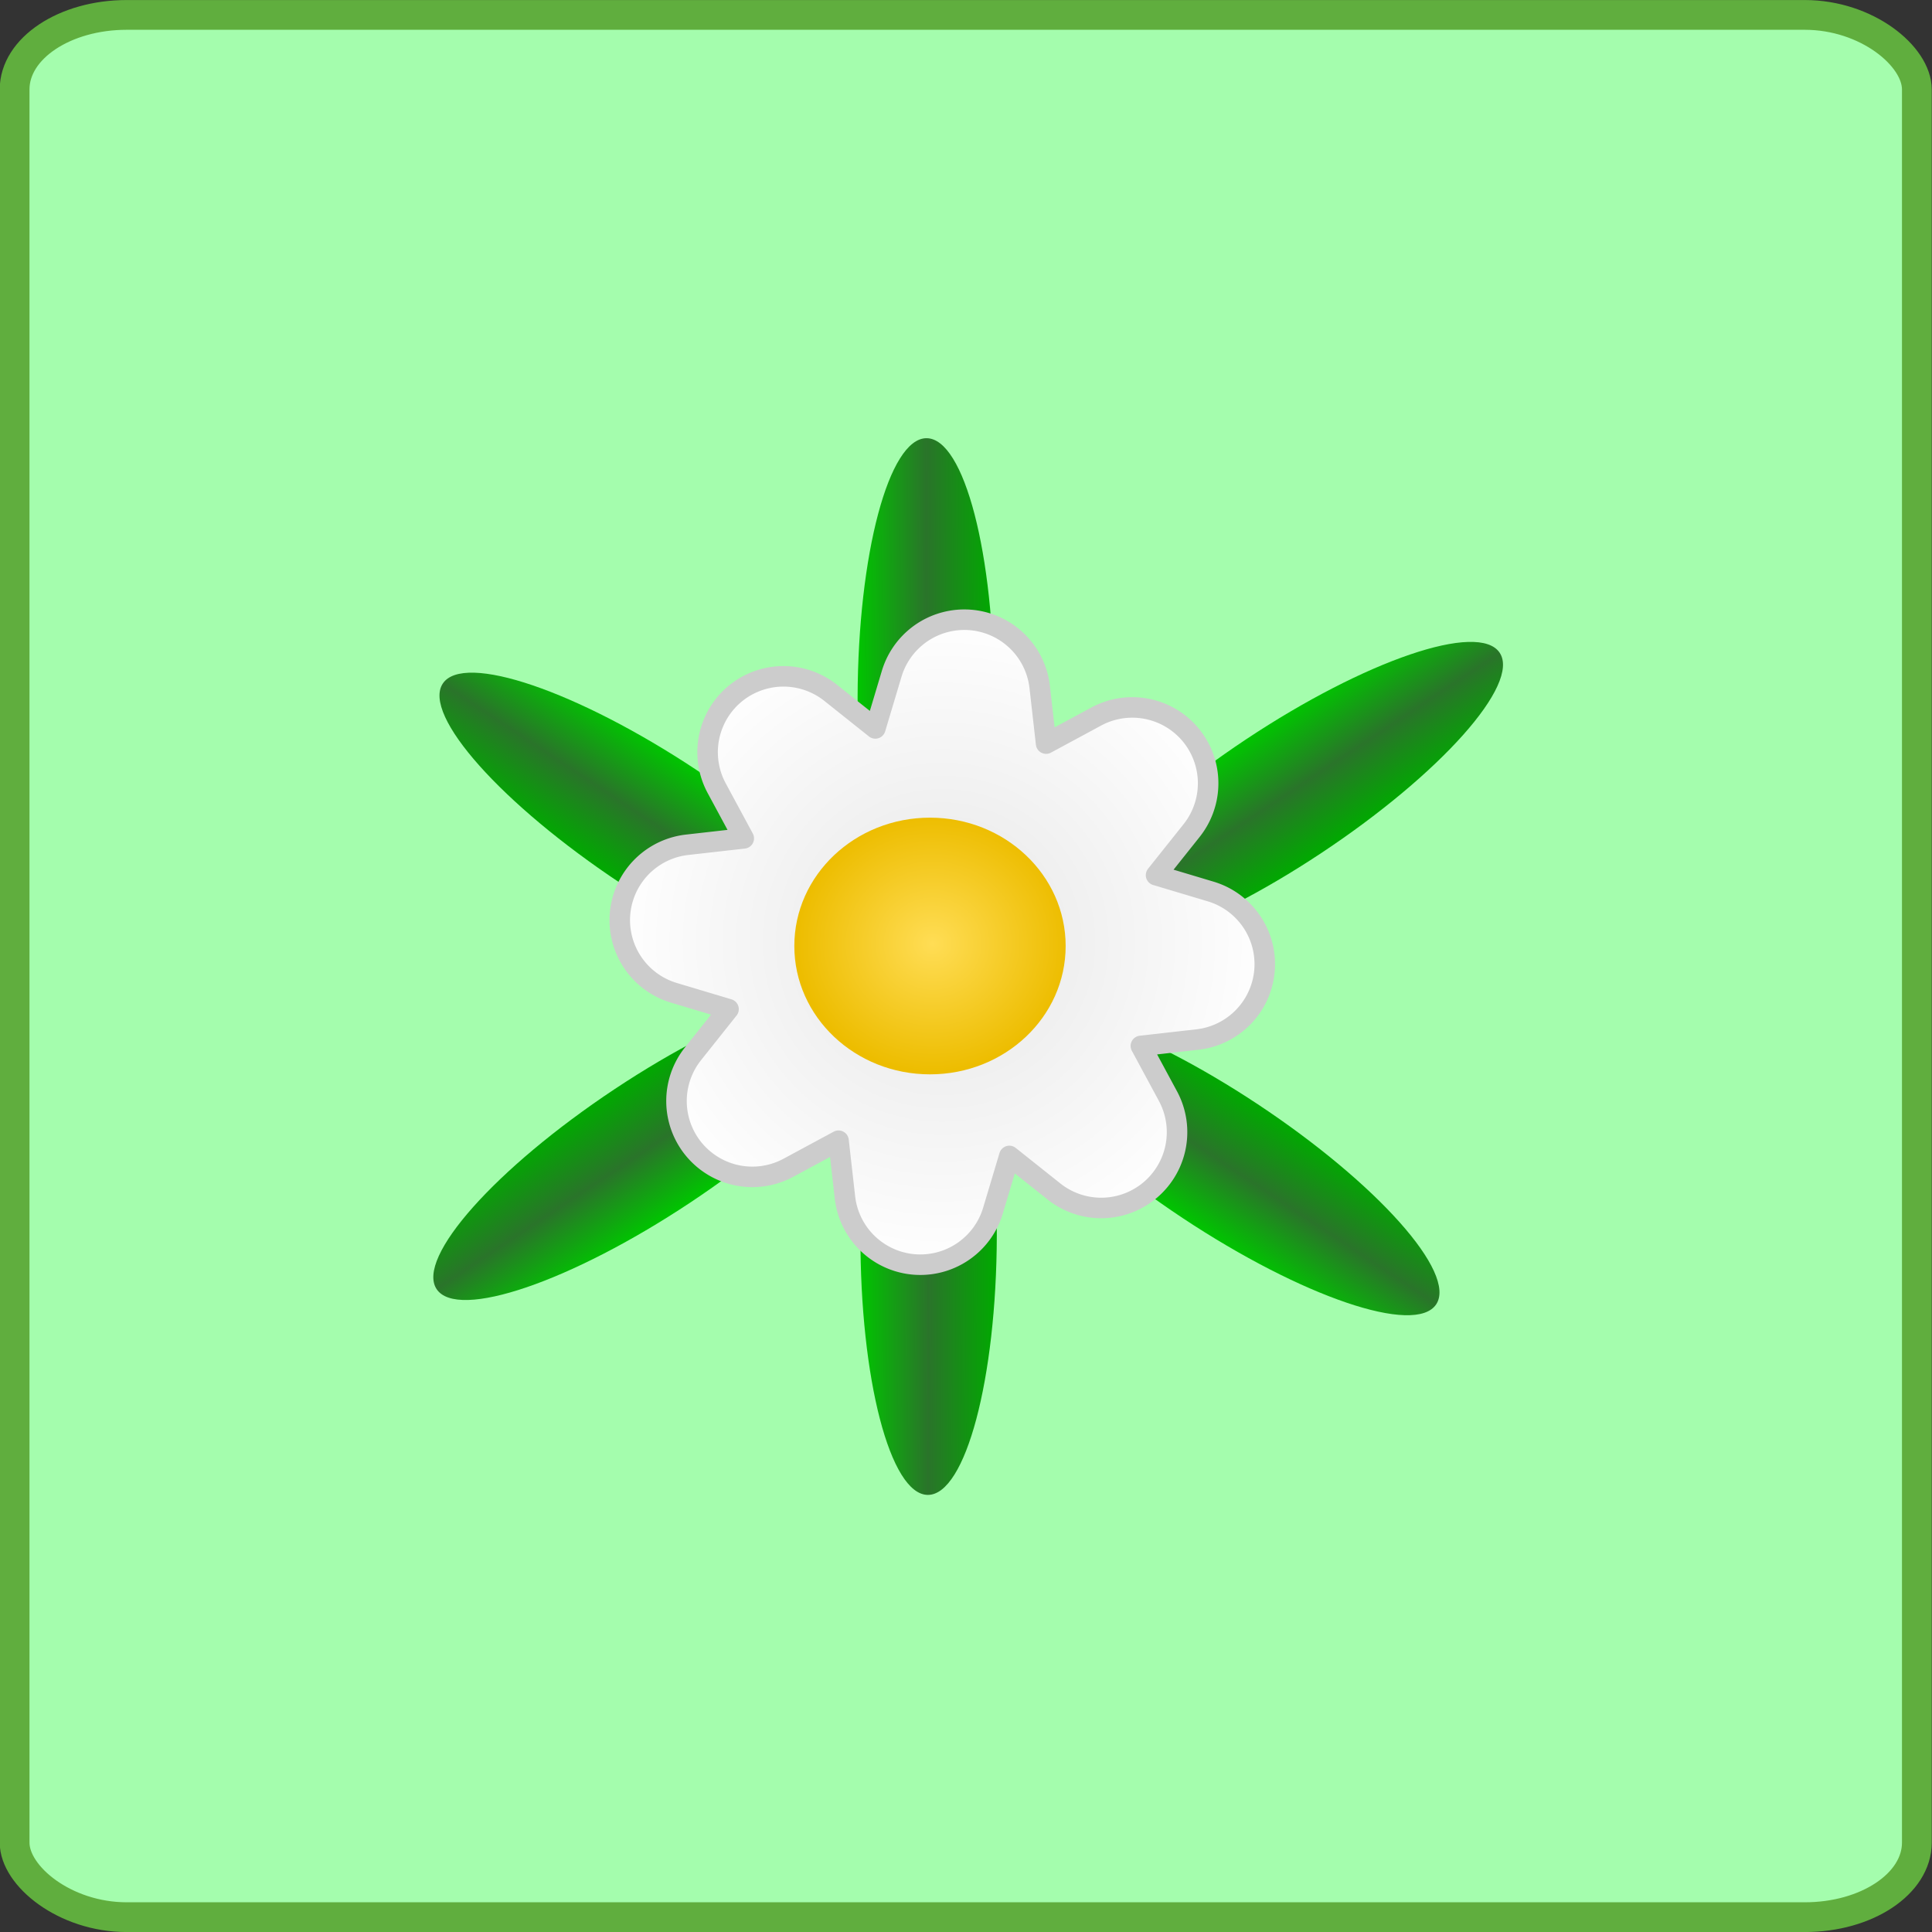 <?xml version="1.0" encoding="UTF-8" standalone="no"?>
<!-- Created with Inkscape (http://www.inkscape.org/) -->

<svg
   width="100"
   height="100"
   id="svg8449"
   version="1.1"
   inkscape:version="1.3 (0e150ed6c4, 2023-07-21)"
   sodipodi:docname="carte7.svg"
   xmlns:inkscape="http://www.inkscape.org/namespaces/inkscape"
   xmlns:sodipodi="http://sodipodi.sourceforge.net/DTD/sodipodi-0.dtd"
   xmlns:xlink="http://www.w3.org/1999/xlink"
   xmlns="http://www.w3.org/2000/svg"
   xmlns:svg="http://www.w3.org/2000/svg"
   xmlns:rdf="http://www.w3.org/1999/02/22-rdf-syntax-ns#"
   xmlns:cc="http://creativecommons.org/ns#"
   xmlns:dc="http://purl.org/dc/elements/1.1/">
  <rect width="100%" height="100%" fill="#333333" stroke="none"/>
  <defs
     id="defs8451">
    <linearGradient
       id="linearGradient2">
      <stop
         style="stop-color:#32d200;stop-opacity:1;"
         offset="0"
         id="stop1" />
      <stop
         style="stop-color:#a5ffae;stop-opacity:0.993;"
         offset="1"
         id="stop2" />
    </linearGradient>
    <inkscape:path-effect
       effect="bend_path"
       id="path-effect3921"
       is_visible="true"
       bendpath="m 33.741,49.563 19.131,0"
       prop_scale="1"
       scale_y_rel="false"
       vertical="false" />
    <linearGradient
       id="linearGradient3887">
      <stop
         style="stop-color:#ea0000;stop-opacity:1;"
         offset="0"
         id="stop3889" />
      <stop
         style="stop-color:#980000;stop-opacity:0.994;"
         offset="1"
         id="stop3891" />
    </linearGradient>
    <linearGradient
       id="linearGradient3855">
      <stop
         style="stop-color:#ff0f0f;stop-opacity:1;"
         offset="0"
         id="stop3857" />
      <stop
         style="stop-color:#ff8383;stop-opacity:1;"
         offset="1"
         id="stop3859" />
    </linearGradient>
    <linearGradient
       id="linearGradient3839">
      <stop
         style="stop-color:#f9c700;stop-opacity:1;"
         offset="0"
         id="stop3841" />
      <stop
         style="stop-color:#ffe580;stop-opacity:1;"
         offset="1"
         id="stop3843" />
    </linearGradient>
    <linearGradient
       id="linearGradient38810-9-53">
      <stop
         style="stop-color:#00a5d2;stop-opacity:1;"
         offset="0"
         id="stop38812-0-2" />
      <stop
         style="stop-color:#a5ecff;stop-opacity:0.993;"
         offset="1"
         id="stop38814-0-4" />
    </linearGradient>
    <linearGradient
       inkscape:collect="always"
       xlink:href="#linearGradient38810-9-53"
       id="linearGradient6226"
       gradientUnits="userSpaceOnUse"
       gradientTransform="matrix(0.937,0,0,0.946,540.83,-446.931)"
       x1="-500.048"
       y1="1375.864"
       x2="-503.42"
       y2="1268.248" />
    <linearGradient
       inkscape:collect="always"
       xlink:href="#linearGradient38810-9-53"
       id="linearGradient3073"
       gradientUnits="userSpaceOnUse"
       gradientTransform="matrix(0.937,0,0,0.946,540.83,-446.931)"
       x1="-500.048"
       y1="1375.864"
       x2="-503.42"
       y2="1268.248" />
    <linearGradient
       inkscape:collect="always"
       xlink:href="#linearGradient38810-9-53"
       id="linearGradient3116"
       gradientUnits="userSpaceOnUse"
       gradientTransform="matrix(0.644,0,0,0.948,385.989,-704.175)"
       x1="-500.048"
       y1="1375.864"
       x2="-503.42"
       y2="1268.248" />
    <linearGradient
       inkscape:collect="always"
       xlink:href="#linearGradient2"
       id="linearGradient3119"
       gradientUnits="userSpaceOnUse"
       gradientTransform="matrix(0.649,0,0,0.439,388.264,-175.967)"
       x1="-500.048"
       y1="1375.864"
       x2="-503.42"
       y2="1268.248" />
    <linearGradient
       id="linearGradient4205">
      <stop
         id="stop4207"
         offset="0"
         style="stop-color:#6d0000;stop-opacity:1;" />
      <stop
         style="stop-color:#a10000;stop-opacity:0.992;"
         offset="0.25"
         id="stop4213" />
      <stop
         style="stop-color:#9c0000;stop-opacity:0.988;"
         offset="0.5"
         id="stop4211" />
      <stop
         id="stop4209"
         offset="1"
         style="stop-color:#f60000;stop-opacity:0.979;" />
    </linearGradient>
    <linearGradient
       id="linearGradient4153">
      <stop
         style="stop-color:#550000;stop-opacity:1;"
         offset="0"
         id="stop4155" />
      <stop
         style="stop-color:#b30000;stop-opacity:1;"
         offset="1"
         id="stop4157" />
    </linearGradient>
    <linearGradient
       id="linearGradient4099">
      <stop
         style="stop-color:#e6e6e6;stop-opacity:1;"
         offset="0"
         id="stop4101" />
      <stop
         style="stop-color:#ffffff;stop-opacity:1;"
         offset="1"
         id="stop4103" />
    </linearGradient>
    <linearGradient
       id="linearGradient4091">
      <stop
         style="stop-color:#ffdd55;stop-opacity:1;"
         offset="0"
         id="stop4093" />
      <stop
         style="stop-color:#edbd00;stop-opacity:1;"
         offset="1"
         id="stop4095" />
    </linearGradient>
    <linearGradient
       gradientTransform="matrix(0.233,0,0,0.233,-55.307,190.9)"
       inkscape:collect="always"
       xlink:href="#linearGradient4111"
       id="linearGradient4190"
       gradientUnits="userSpaceOnUse"
       x1="-111.117"
       y1="197.954"
       x2="-80.812"
       y2="197.954" />
    <linearGradient
       id="linearGradient4111">
      <stop
         style="stop-color:#00aa00;stop-opacity:1;"
         offset="0"
         id="stop4113" />
      <stop
         id="stop4119"
         offset="0.5"
         style="stop-color:#2a742a;stop-opacity:1;" />
      <stop
         style="stop-color:#00c500;stop-opacity:1;"
         offset="1"
         id="stop4115" />
    </linearGradient>
    <linearGradient
       gradientTransform="matrix(0.233,0,0,0.233,-55.076,163.028)"
       inkscape:collect="always"
       xlink:href="#linearGradient4111"
       id="linearGradient4186"
       gradientUnits="userSpaceOnUse"
       x1="-111.117"
       y1="197.954"
       x2="-80.812"
       y2="197.954" />
    <linearGradient
       gradientTransform="matrix(0.233,0,0,0.233,250.81,-122.559)"
       inkscape:collect="always"
       xlink:href="#linearGradient4111"
       id="linearGradient4180"
       gradientUnits="userSpaceOnUse"
       x1="-111.117"
       y1="197.954"
       x2="-80.812"
       y2="197.954" />
    <linearGradient
       gradientTransform="matrix(0.233,0,0,0.233,166.006,-251.776)"
       inkscape:collect="always"
       xlink:href="#linearGradient4111"
       id="linearGradient4182"
       gradientUnits="userSpaceOnUse"
       x1="-111.117"
       y1="197.954"
       x2="-80.812"
       y2="197.954" />
    <linearGradient
       gradientTransform="matrix(0.233,0,0,0.233,-122.934,125.774)"
       inkscape:collect="always"
       xlink:href="#linearGradient4111"
       id="linearGradient4174"
       gradientUnits="userSpaceOnUse"
       x1="-111.117"
       y1="197.954"
       x2="-80.812"
       y2="197.954" />
    <linearGradient
       gradientTransform="matrix(0.233,0,0,0.233,-209.099,-6.902)"
       y2="197.954"
       x2="-80.812"
       y1="197.954"
       x1="-111.117"
       gradientUnits="userSpaceOnUse"
       id="linearGradient4151"
       xlink:href="#linearGradient4111"
       inkscape:collect="always" />
    <radialGradient
       r="97.296"
       fy="283.818"
       fx="571.734"
       cy="283.818"
       cx="571.734"
       gradientTransform="matrix(1,0,0,1,0,-0.03)"
       gradientUnits="userSpaceOnUse"
       id="radialGradient3115"
       xlink:href="#linearGradient4099"
       inkscape:collect="always" />
    <radialGradient
       inkscape:collect="always"
       xlink:href="#linearGradient4091"
       id="radialGradient4097-3"
       cx="583.363"
       cy="267.15"
       fx="583.363"
       fy="267.15"
       r="18.688"
       gradientTransform="matrix(0.376,0,0,0.355,-142.191,127.28)"
       gradientUnits="userSpaceOnUse" />
  </defs>
  <sodipodi:namedview
     id="base"
     pagecolor="#ffffff"
     bordercolor="#666666"
     borderopacity="1.0"
     inkscape:pageopacity="0.0"
     inkscape:pageshadow="2"
     inkscape:zoom="3.8360667"
     inkscape:cx="18.508542"
     inkscape:cy="67.647416"
     inkscape:current-layer="layer1"
     inkscape:document-units="px"
     showgrid="false"
     inkscape:window-width="1920"
     inkscape:window-height="1046"
     inkscape:window-x="-11"
     inkscape:window-y="-11"
     inkscape:window-maximized="1"
     inkscape:snap-bbox="true"
     inkscape:snap-page="true"
     inkscape:snap-global="false"
     fit-margin-top="0"
     fit-margin-left="0"
     fit-margin-right="0"
     fit-margin-bottom="0"
     inkscape:showpageshadow="2"
     inkscape:pagecheckerboard="0"
     inkscape:deskcolor="#d1d1d1" />
  <g
     id="layer1"
     inkscape:label="fond"
     inkscape:groupmode="layer"
     style="display:inline"
     transform="translate(-25.156,-179.562)">
    <rect
       ry="3.857"
       rx="5.801"
       y="180.334"
       x="25.912"
       height="98.46"
       width="98.46"
       id="rect11043"
       style="display:inline;fill:url(#linearGradient3119);fill-opacity:1;fill-rule:evenodd;stroke:#60ae3e;stroke-width:1.54;stroke-miterlimit:4;stroke-dasharray:none;stroke-opacity:1" />
    <g
       id="g1"
       transform="translate(-3.726,6.287)"
       style="display:inline">
      <ellipse
         ry="13.411"
         rx="3.529"
         cy="237.007"
         cx="-77.659"
         style="display:inline;fill:url(#linearGradient4190);fill-opacity:1;stroke:none;stroke-width:0.233"
         id="path4188"
         transform="matrix(-1,-0.003,-0.003,1,0,0)"
         inkscape:transform-center-y="-12.013771"
         inkscape:transform-center-x="0.48996574" />
      <ellipse
         ry="13.411"
         rx="3.529"
         cy="209.135"
         cx="-77.428"
         inkscape:transform-center-x="0.48996589"
         inkscape:transform-center-y="-12.013777"
         transform="matrix(-1,-0.003,-0.003,1,0,0)"
         id="path4184"
         style="display:inline;fill:url(#linearGradient4186);fill-opacity:1;stroke:none;stroke-width:0.233" />
      <ellipse
         ry="13.411"
         rx="3.529"
         cy="-76.452"
         cx="228.458"
         style="display:inline;fill:url(#linearGradient4180);fill-opacity:1;stroke:none;stroke-width:0.233"
         id="path4176"
         transform="matrix(0.553,0.833,0.833,-0.553,0,0)"
         inkscape:transform-center-y="7.0727875"
         inkscape:transform-center-x="9.723506" />
      <ellipse
         ry="13.411"
         rx="3.529"
         cy="-205.669"
         cx="143.654"
         inkscape:transform-center-x="-9.7234983"
         inkscape:transform-center-y="7.0727929"
         transform="rotate(123.543)"
         id="path4178"
         style="display:inline;fill:url(#linearGradient4182);fill-opacity:1;stroke:none;stroke-width:0.233" />
      <ellipse
         ry="13.411"
         rx="3.529"
         cy="171.881"
         cx="-145.286"
         inkscape:transform-center-x="9.7235034"
         inkscape:transform-center-y="-7.0727884"
         transform="rotate(-56.457)"
         id="path4172"
         style="display:inline;fill:url(#linearGradient4174);fill-opacity:1;stroke:none;stroke-width:0.233" />
      <ellipse
         ry="13.411"
         rx="3.529"
         cy="39.205"
         cx="-231.451"
         style="display:inline;fill:url(#linearGradient4151);fill-opacity:1;stroke:none;stroke-width:0.233"
         id="path4121-4"
         transform="matrix(-0.553,-0.833,-0.833,0.553,0,0)"
         inkscape:transform-center-y="-7.0727907"
         inkscape:transform-center-x="-9.7235004" />
      <path
         sodipodi:type="inkscape:offset"
         inkscape:radius="22.177391"
         inkscape:original="M 578.1875 211.6875 L 564 259.09375 L 525.28125 228.25 L 548.78125 271.8125 L 499.59375 277.375 L 547 291.5625 L 516.1875 330.28125 L 559.75 306.78125 L 565.3125 355.96875 L 579.5 308.5625 L 618.21875 339.375 L 594.71875 295.8125 L 643.875 290.25 L 596.46875 276.0625 L 627.3125 237.34375 L 583.75 260.84375 L 578.1875 211.6875 z "
         style="display:inline;fill:url(#radialGradient3115);fill-opacity:1;stroke:#cccccc;stroke-width:6;stroke-linecap:round;stroke-linejoin:round;stroke-miterlimit:4;stroke-dasharray:none;stroke-opacity:1"
         id="path3319-6"
         d="m 574.113,189.896 a 22.18,22.18 0 0 0 -17.172,15.432 l -4.783,15.98 -13.059,-10.404 a 22.18,22.18 0 0 0 -33.336,27.875 l 7.922,14.684 -16.584,1.875 a 22.18,22.18 0 0 0 -3.867,43.283 l 15.994,4.787 -10.395,13.062 a 22.18,22.18 0 0 0 27.883,33.328 l 14.684,-7.922 1.875,16.584 a 22.18,22.18 0 0 0 43.283,3.867 l 4.787,-15.994 13.062,10.395 a 22.18,22.18 0 0 0 33.328,-27.883 l -7.922,-14.686 16.555,-1.873 a 22.18,22.18 0 0 0 3.865,-43.283 l -15.98,-4.783 10.404,-13.059 a 22.18,22.18 0 0 0 -27.875,-33.336 l -14.686,7.922 -1.873,-16.555 a 22.18,22.18 0 0 0 -26.111,-19.297 z"
         transform="matrix(0.177,0,0,0.177,-23.543,171.806)" />
      <ellipse
         ry="6.643"
         rx="7.022"
         cy="222.24"
         cx="77.018"
         style="display:inline;fill:url(#radialGradient4097-3);fill-opacity:1;stroke:none;stroke-width:0.376"
         id="path3321-5" />
    </g>
  </g>
  <g
     inkscape:groupmode="layer"
     id="layer2"
     inkscape:label="image"
     transform="translate(-0.017,-114.993)" />
</svg>
